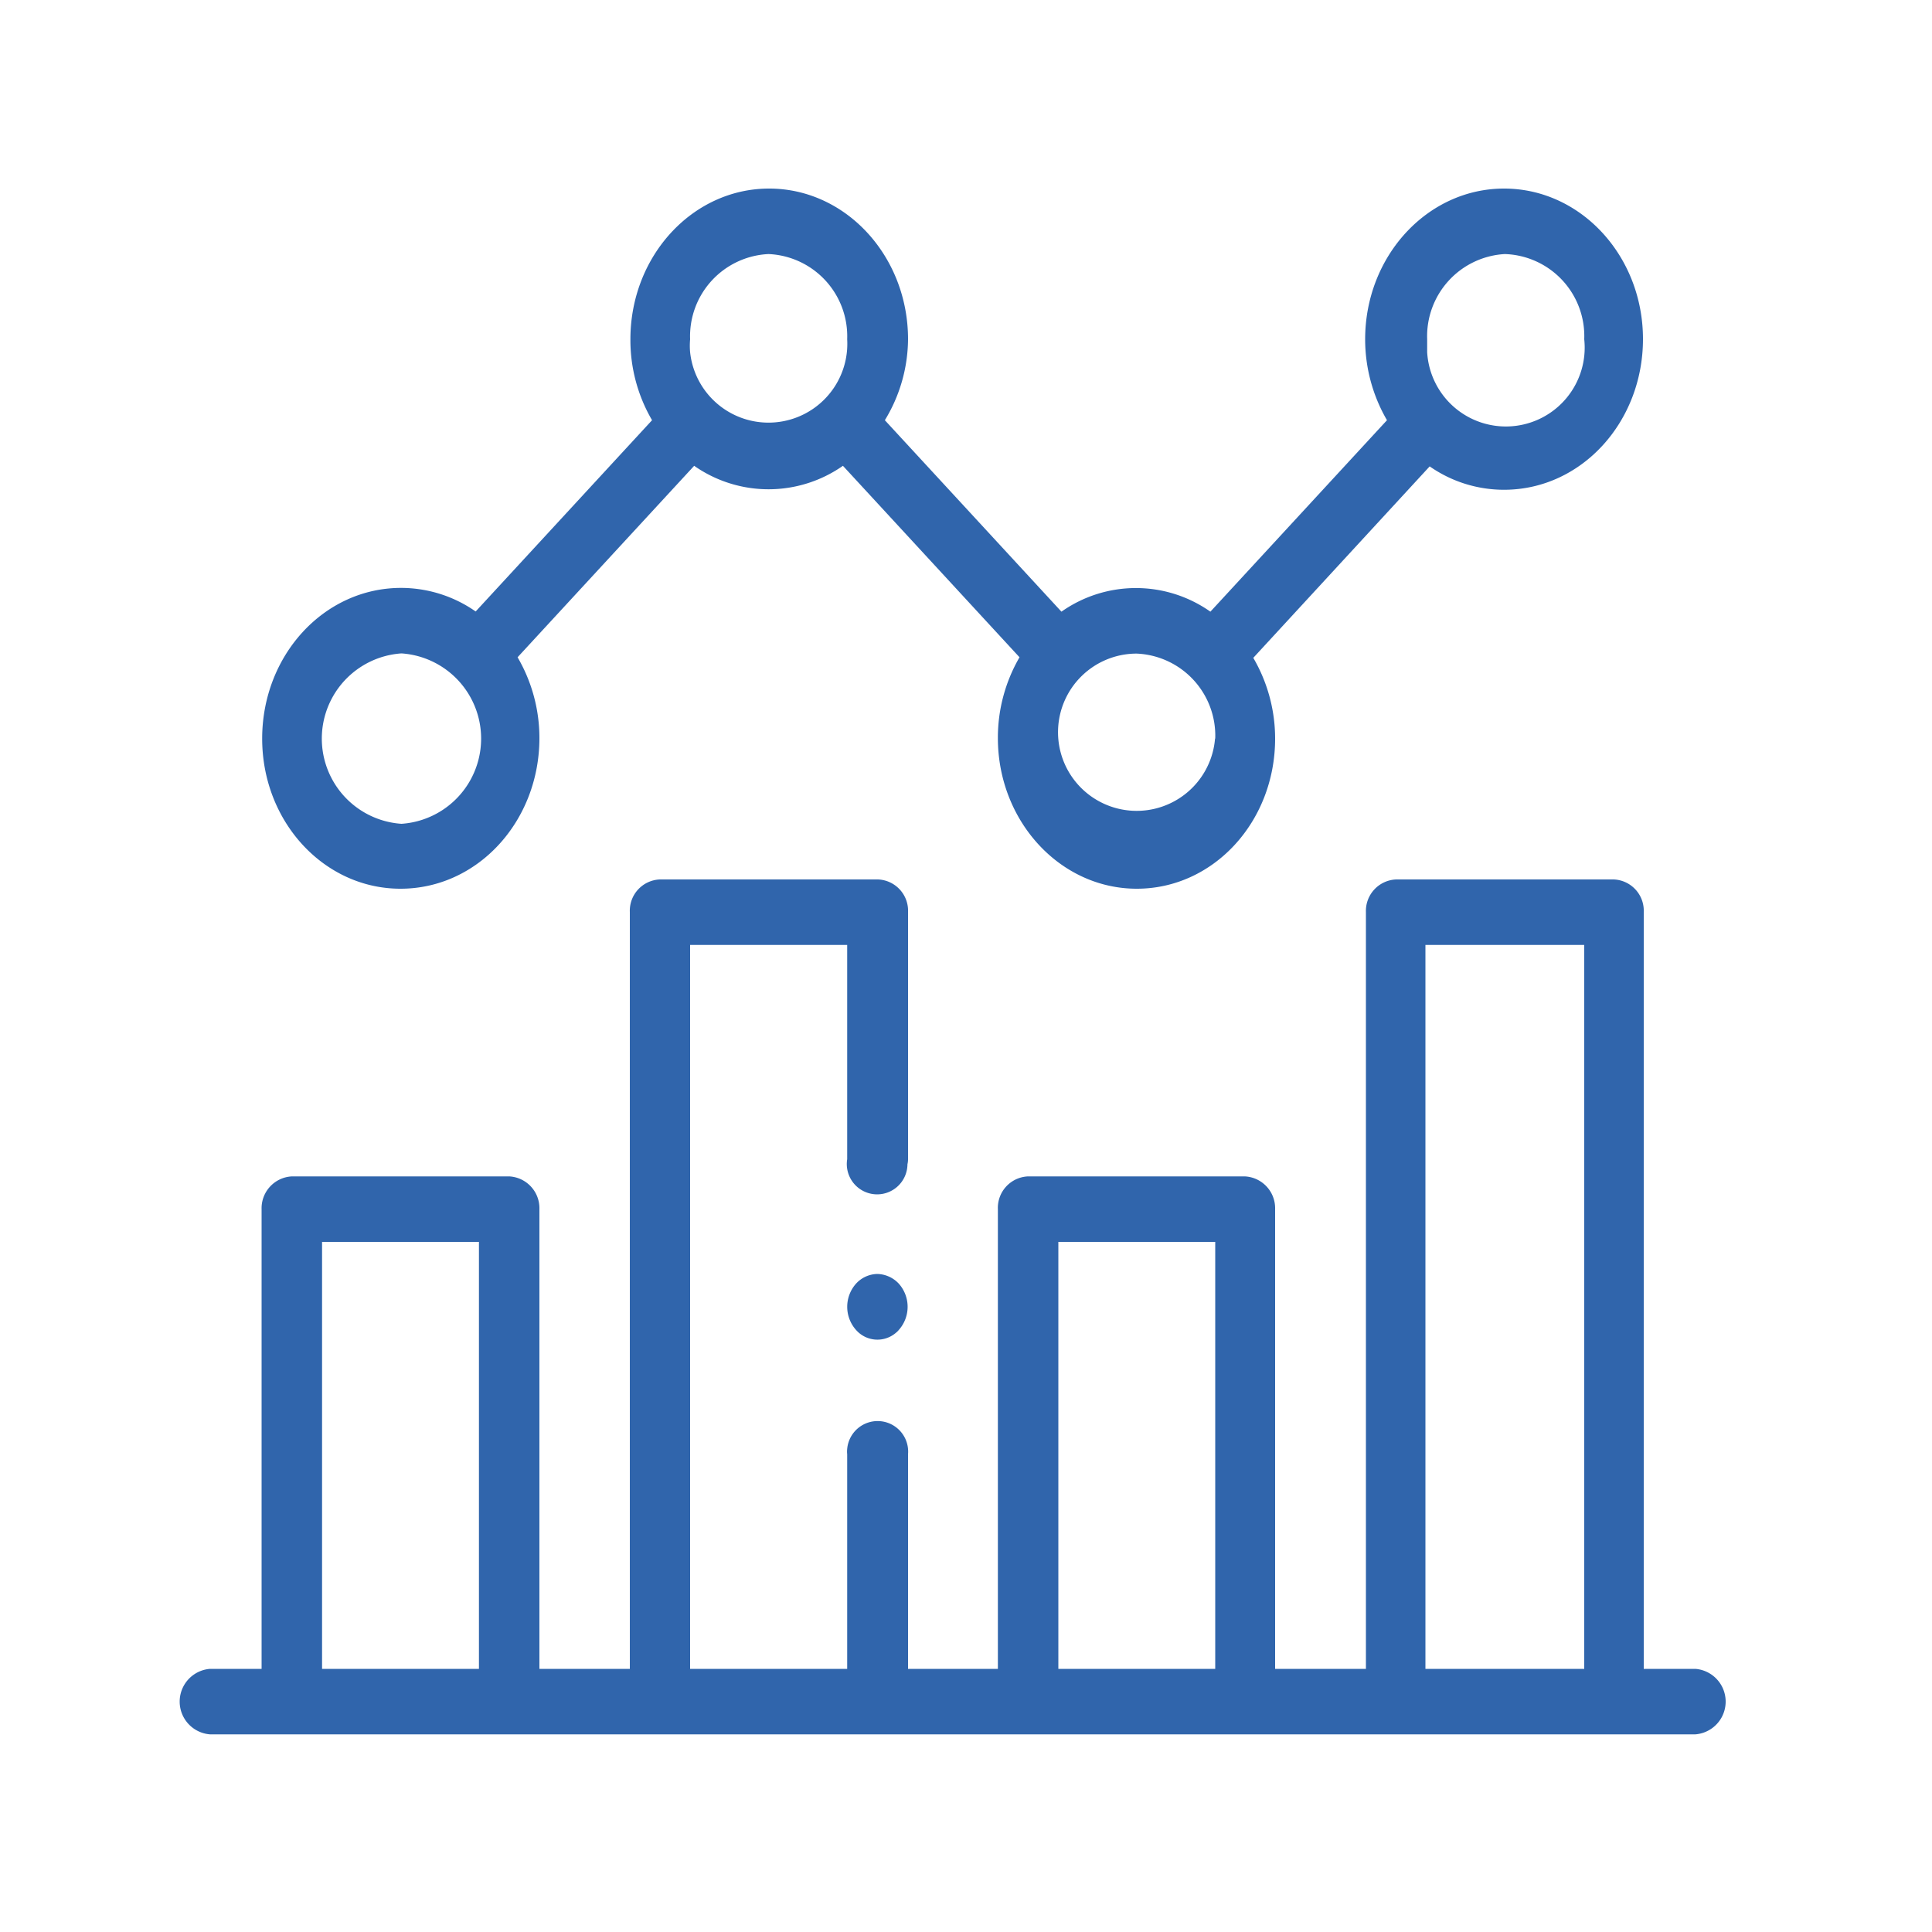 <svg id="レイヤー_1" data-name="レイヤー 1" xmlns="http://www.w3.org/2000/svg" viewBox="0 0 100 100"><defs><style>.cls-1{fill:#3065ac;}</style></defs><path class="cls-1" d="M87.75,86.38H85.08V47.21a1.62,1.62,0,0,0-1.56-1.69H72.27a1.63,1.63,0,0,0-1.57,1.69V86.38H66V62.59a1.65,1.65,0,0,0-1.57-1.7H53.21a1.63,1.63,0,0,0-1.56,1.7V86.38H47V75.27A1.57,1.57,0,1,0,43.85,75a1.22,1.22,0,0,0,0,.27V86.38H35.72V48.91h8.13V60a1.57,1.57,0,1,0,3.12.26A1.13,1.13,0,0,0,47,60V47.21a1.62,1.62,0,0,0-1.56-1.69H34.16a1.62,1.62,0,0,0-1.56,1.69V86.38H27.92V62.59a1.65,1.65,0,0,0-1.56-1.7H15.11a1.65,1.65,0,0,0-1.57,1.7V86.38H10.87a1.7,1.7,0,0,0,0,3.39H87.75a1.7,1.7,0,0,0,0-3.39Zm-71.08,0V64.28h8.12v22.1Zm38.11,0V64.28H62.9v22.1Zm19,0V48.91H82V86.38Z"/><path class="cls-1" d="M20.73,46c4,0,7.19-3.5,7.19-7.8a8.3,8.3,0,0,0-1.13-4.18l9.14-9.91a6.71,6.71,0,0,0,7.7,0l9.14,9.91a8.29,8.29,0,0,0-1.12,4.18c0,4.3,3.22,7.8,7.19,7.8S66,42.53,66,38.23a8.3,8.3,0,0,0-1.13-4.18L74,24.14a6.71,6.71,0,0,0,3.85,1.21c4,0,7.19-3.5,7.19-7.8s-3.22-7.79-7.19-7.79-7.19,3.5-7.19,7.8a8.33,8.33,0,0,0,1.13,4.19l-9.14,9.91a6.69,6.69,0,0,0-7.71,0l-9.14-9.91A8.14,8.14,0,0,0,47,17.56c0-4.3-3.22-7.8-7.19-7.8s-7.18,3.5-7.18,7.8a8.22,8.22,0,0,0,1.12,4.19l-9.13,9.9a6.75,6.75,0,0,0-3.86-1.22c-4,0-7.19,3.5-7.19,7.8S16.77,46,20.73,46ZM77.89,13.15A4.25,4.25,0,0,1,82,17.56a4.08,4.08,0,1,1-8.13.67c0-.22,0-.45,0-.67A4.26,4.26,0,0,1,77.89,13.15Zm-15,25.08a4.07,4.07,0,1,1-4.06-4.4A4.25,4.25,0,0,1,62.9,38.23ZM39.78,13.15a4.26,4.26,0,0,1,4.07,4.41,4.08,4.08,0,0,1-8.13.67,3.75,3.75,0,0,1,0-.67A4.26,4.26,0,0,1,39.78,13.15Zm-19,20.67a4.42,4.42,0,0,1,0,8.82,4.42,4.42,0,0,1,0-8.82Z"/><path class="cls-1" d="M45.41,65.94a1.53,1.53,0,0,0-1.1.5,1.8,1.8,0,0,0,0,2.4,1.47,1.47,0,0,0,2.08.13.8.8,0,0,0,.13-.13,1.8,1.8,0,0,0,0-2.4A1.57,1.57,0,0,0,45.41,65.94Z"/></svg>